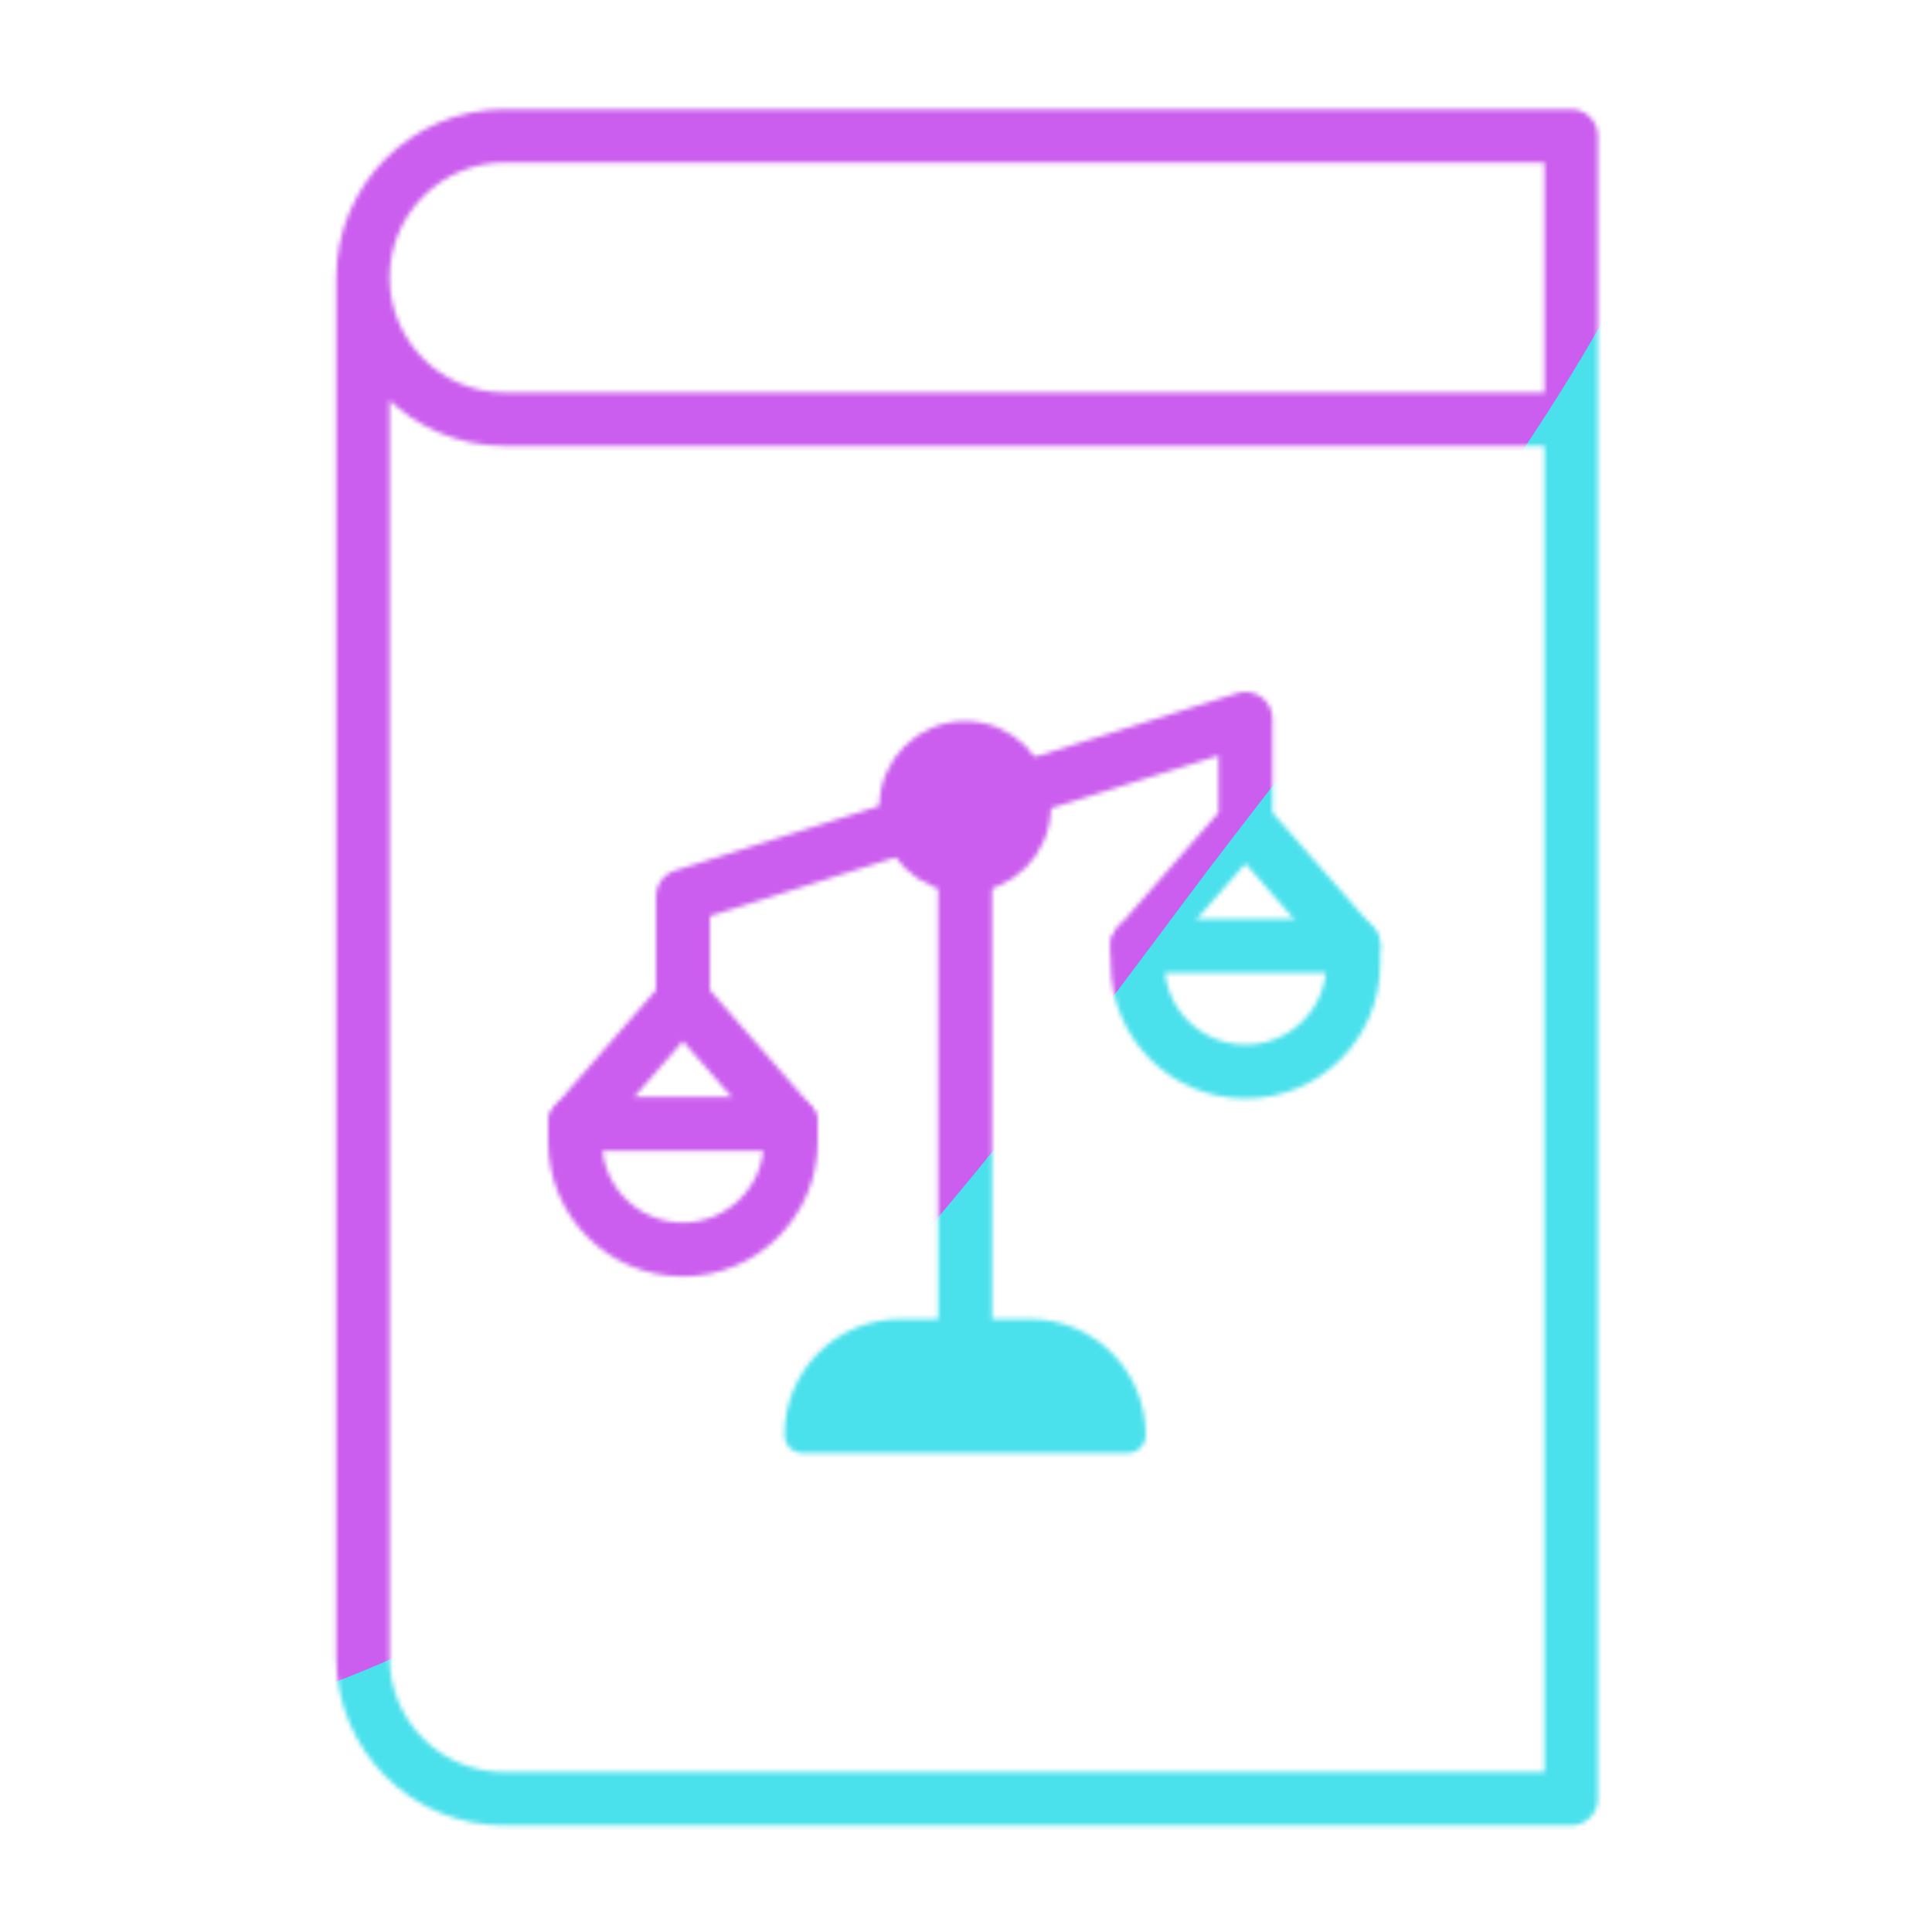 <svg xmlns="http://www.w3.org/2000/svg" width="430" height="430" style="width:100%;height:100%;transform:translate3d(0,0,0);content-visibility:visible" viewBox="0 0 430 430"><defs><clipPath id="q"><path d="M0 0h430v430H0z"/></clipPath><clipPath id="G"><path d="M0 0h430v430H0z"/></clipPath><clipPath id="g"><path d="M0 0h430v430H0z"/></clipPath><clipPath id="h"><path d="M0 0h430v430H0z"/></clipPath><clipPath id="D"><path d="M0 0h430v430H0z"/></clipPath><clipPath id="i"><path d="M0 0h430v430H0z"/></clipPath><clipPath id="j"><path d="M0 0h430v430H0z"/></clipPath><clipPath id="A"><path d="M0 0h430v430H0z"/></clipPath><clipPath id="k"><path d="M0 0h430v430H0z"/></clipPath><clipPath id="l"><path d="M0 0h430v430H0z"/></clipPath><clipPath id="x"><path d="M0 0h430v430H0z"/></clipPath><clipPath id="m"><path d="M0 0h430v430H0z"/></clipPath><clipPath id="n"><path d="M0 0h430v430H0z"/></clipPath><clipPath id="u"><path d="M0 0h430v430H0z"/></clipPath><clipPath id="o"><path d="M0 0h430v430H0z"/></clipPath><clipPath id="r"><path d="M0 0h430v430H0z"/></clipPath><clipPath id="p"><path d="M0 0h430v430H0z"/></clipPath><filter id="H" width="300%" height="300%" x="-100%" y="-100%"><feGaussianBlur result="filter_result_0"/></filter><filter id="F" width="300%" height="300%" x="-100%" y="-100%"><feGaussianBlur result="filter_result_0" stdDeviation="52.5 52.5"/></filter><filter id="B" width="300%" height="300%" x="-100%" y="-100%"><feGaussianBlur result="filter_result_0"/></filter><filter id="y" width="300%" height="300%" x="-100%" y="-100%"><feGaussianBlur result="filter_result_0"/></filter><filter id="v" width="300%" height="300%" x="-100%" y="-100%"><feGaussianBlur result="filter_result_0"/></filter><filter id="s" width="300%" height="300%" x="-100%" y="-100%"><feGaussianBlur result="filter_result_0"/></filter><mask id="I" mask-type="alpha"><use xmlns:ns1="http://www.w3.org/1999/xlink" ns1:href="#a"/></mask><mask id="E" mask-type="alpha"><use xmlns:ns2="http://www.w3.org/1999/xlink" ns2:href="#b"/></mask><mask id="C" mask-type="alpha"><use xmlns:ns3="http://www.w3.org/1999/xlink" ns3:href="#c"/></mask><mask id="z" mask-type="alpha"><use xmlns:ns4="http://www.w3.org/1999/xlink" ns4:href="#d"/></mask><mask id="w" mask-type="alpha"><use xmlns:ns5="http://www.w3.org/1999/xlink" ns5:href="#e"/></mask><mask id="t" mask-type="alpha"><use xmlns:ns6="http://www.w3.org/1999/xlink" ns6:href="#f"/></mask><g id="a" clip-path="url(#g)" style="display:none"><path fill-opacity="0" stroke-linecap="round" stroke-linejoin="round" class="primary" style="display:none"/><g clip-path="url(#h)" style="display:none"><g style="display:none"><path fill-opacity="0" stroke-linecap="round" stroke-linejoin="round" class="primary"/><path fill-opacity="0" stroke-linecap="round" stroke-linejoin="round" class="primary"/><path/></g><g style="display:none"><path fill-opacity="0" stroke-linecap="round" stroke-linejoin="round" class="secondary"/><path fill-opacity="0" stroke-linecap="round" stroke-linejoin="round" class="secondary"/><path/></g></g></g><g id="b" clip-path="url(#i)" style="display:block"><path fill-opacity="0" stroke="#121331" stroke-linecap="round" stroke-linejoin="round" stroke-width="10.8" d="M122.23-108.272v279.227H-93.563c-7.951 0-15.066-3.139-20.297-8.37-5.126-5.126-8.37-12.241-8.37-20.192v-279.227m244.46 28.667H-93.563c-15.798 0-28.667-12.869-28.667-28.667 0-15.798 12.869-28.666 28.667-28.666H122.23v57.333z" class="primary" style="display:block" transform="matrix(1.1 0 0 1.1 215.23 212.3)"/><g clip-path="url(#j)" style="display:block"><g style="display:block"><path fill-opacity="0" stroke="#121331" stroke-linecap="round" stroke-linejoin="round" stroke-width="12" d="M152 222.6v-23.1m62.8-4.8v102.9m14.4-122.5 48-15.1v23.1M152 199.5l48.4-15.3m100.8 26.3-24-27.4-24 27.4M176 250.1l-24-27.5-24 27.5" class="primary"/><path fill-opacity="0" stroke="#121331" stroke-linecap="round" stroke-linejoin="round" stroke-width="8" d="M178.6 319.4H251c0-12.1-9.7-21.8-21.7-21.8h-29c-12 0-21.7 9.7-21.7 21.7v.1z" class="primary"/><path fill="red" d="M178.6 319.4H251c0-12.1-9.7-21.8-21.7-21.8h-29c-12 0-21.7 9.7-21.7 21.7v.1z"/></g><g style="display:block"><path fill-opacity="0" stroke="#08A88A" stroke-linecap="round" stroke-linejoin="round" stroke-width="12" d="M253.2 214.5c0 13.3 10.7 24 24 24s24-10.7 24-24v-4h-48v4zM128 254.1c0 13.3 10.7 24 24 24 13.2 0 24-10.7 24-24v-4h-48v4z" class="secondary"/><path fill-opacity="0" stroke="#08A88A" stroke-linecap="round" stroke-linejoin="round" stroke-width="8" d="M229.9 179.6c0 8.34-6.76 15.1-15.1 15.1-8.339 0-15.1-6.76-15.1-15.1 0-8.339 6.761-15.1 15.1-15.1 8.34 0 15.1 6.761 15.1 15.1z" class="secondary"/><path fill="red" d="M229.9 179.6c0 8.34-6.76 15.1-15.1 15.1-8.339 0-15.1-6.76-15.1-15.1 0-8.339 6.761-15.1 15.1-15.1 8.34 0 15.1 6.761 15.1 15.1z"/></g></g></g><g id="c" clip-path="url(#k)" style="display:none"><path fill-opacity="0" stroke-linecap="round" stroke-linejoin="round" class="secondary" style="display:none"/><g fill-opacity="0" stroke-linecap="round" stroke-linejoin="round" style="display:none"><path class="secondary"/><path class="primary"/></g><g fill-opacity="0" stroke-linecap="round" stroke-linejoin="round" style="display:none"><path class="secondary"/><path class="primary"/></g><g clip-path="url(#l)" style="display:none"><g style="display:none"><path fill-opacity="0" stroke-linecap="round" stroke-linejoin="round" class="primary"/><path fill-opacity="0" stroke-linecap="round" stroke-linejoin="round" class="primary"/><path/></g><g style="display:none"><path fill-opacity="0" stroke-linecap="round" stroke-linejoin="round" class="secondary"/><path fill-opacity="0" stroke-linecap="round" stroke-linejoin="round" class="secondary"/><path/></g></g><g fill-opacity="0" stroke-linecap="round" stroke-linejoin="round" style="display:none"><path class="primary"/><path class="primary"/></g><path fill-opacity="0" stroke-linecap="round" stroke-linejoin="round" class="primary" style="display:none"/></g><g id="d" clip-path="url(#m)" style="display:none"><path fill-opacity="0" stroke-linecap="round" stroke-linejoin="round" class="secondary" style="display:none"/><path fill-opacity="0" stroke-linecap="round" stroke-linejoin="round" class="secondary" style="display:none"/><path fill-opacity="0" stroke-linecap="round" stroke-linejoin="round" class="primary" style="display:none"/><path fill-opacity="0" stroke-linecap="round" stroke-linejoin="round" class="primary" style="display:none"/><path fill-opacity="0" stroke-linecap="round" stroke-linejoin="round" class="primary" style="display:none"/><path fill-opacity="0" stroke-linecap="round" stroke-linejoin="round" class="primary" style="display:none"/><g clip-path="url(#n)" style="display:none"><g style="display:none"><path fill-opacity="0" stroke-linecap="round" stroke-linejoin="round" class="primary"/><path fill-opacity="0" stroke-linecap="round" stroke-linejoin="round" class="primary"/><path/></g><g style="display:none"><path fill-opacity="0" stroke-linecap="round" stroke-linejoin="round" class="secondary"/><path fill-opacity="0" stroke-linecap="round" stroke-linejoin="round" class="secondary"/><path/></g></g></g><g id="e" fill-opacity="0" stroke-linecap="round" stroke-linejoin="round" clip-path="url(#o)" style="display:none"><path class="secondary" style="display:none"/><path class="secondary" style="display:none"/><path class="primary" style="display:none"/><path class="primary" style="display:none"/><path class="primary" style="display:none"/><path class="secondary" style="display:none"/><path class="secondary" style="display:none"/><path class="primary" style="display:none"/><path class="secondary" style="display:none"/><path class="secondary" style="display:none"/><path class="primary" style="display:none"/><path class="secondary" style="display:none"/><path class="secondary" style="display:none"/><path class="primary" style="display:none"/></g><g id="f" fill-opacity="0" stroke-linecap="round" stroke-linejoin="round" clip-path="url(#p)" style="display:none"><path class="secondary" style="display:none"/><path class="primary" style="display:none"/><path class="primary" style="display:none"/><path class="primary" style="display:none"/><path class="secondary" style="display:none"/><path class="primary" style="display:none"/><path class="secondary" style="display:none"/><path class="secondary" style="display:none"/><path class="primary" style="display:none"/><path class="secondary" style="display:none"/><path class="primary" style="display:none"/></g></defs><g clip-path="url(#q)"><g clip-path="url(#r)" filter="url(#s)" mask="url(#t)" style="display:none"><g class="design"><path class="primary"/></g><g class="design"><path class="secondary"/></g></g><g clip-path="url(#u)" filter="url(#v)" mask="url(#w)" style="display:none"><g class="design"><path class="primary"/></g><g class="design"><path class="secondary"/></g></g><g clip-path="url(#x)" filter="url(#y)" mask="url(#z)" style="display:none"><g class="design"><path class="primary"/></g><g class="design"><path class="secondary"/></g></g><g clip-path="url(#A)" filter="url(#B)" mask="url(#C)" style="display:none"><g class="design"><path class="primary"/></g><g class="design"><path class="secondary"/></g></g><g clip-path="url(#D)" mask="url(#E)" style="display:block"><g filter="url(#F)" transform="rotate(-94 238.295 -17.065) scale(2.4)"><g class="design"><path fill="#4BE1EC" d="M0-250c137.975 0 250 112.025 250 250S137.975 250 0 250-250 137.975-250 0-137.975-250 0-250z" class="primary"/></g><g class="design"><path fill="#CB5EEE" d="M113.242-295.384c97.478 0 176.5 79.022 176.5 176.5s-79.022 176.5-176.5 176.5c-43.948 0-74.396-34.057-105.29-60.631-37.631-32.369-71.21-62.338-71.21-115.869 0-97.478 79.022-176.5 176.5-176.5z" class="secondary"/></g></g></g><g clip-path="url(#G)" filter="url(#H)" mask="url(#I)" style="display:none"><g class="design"><path class="primary"/></g><g class="design"><path class="secondary"/></g></g></g></svg>
